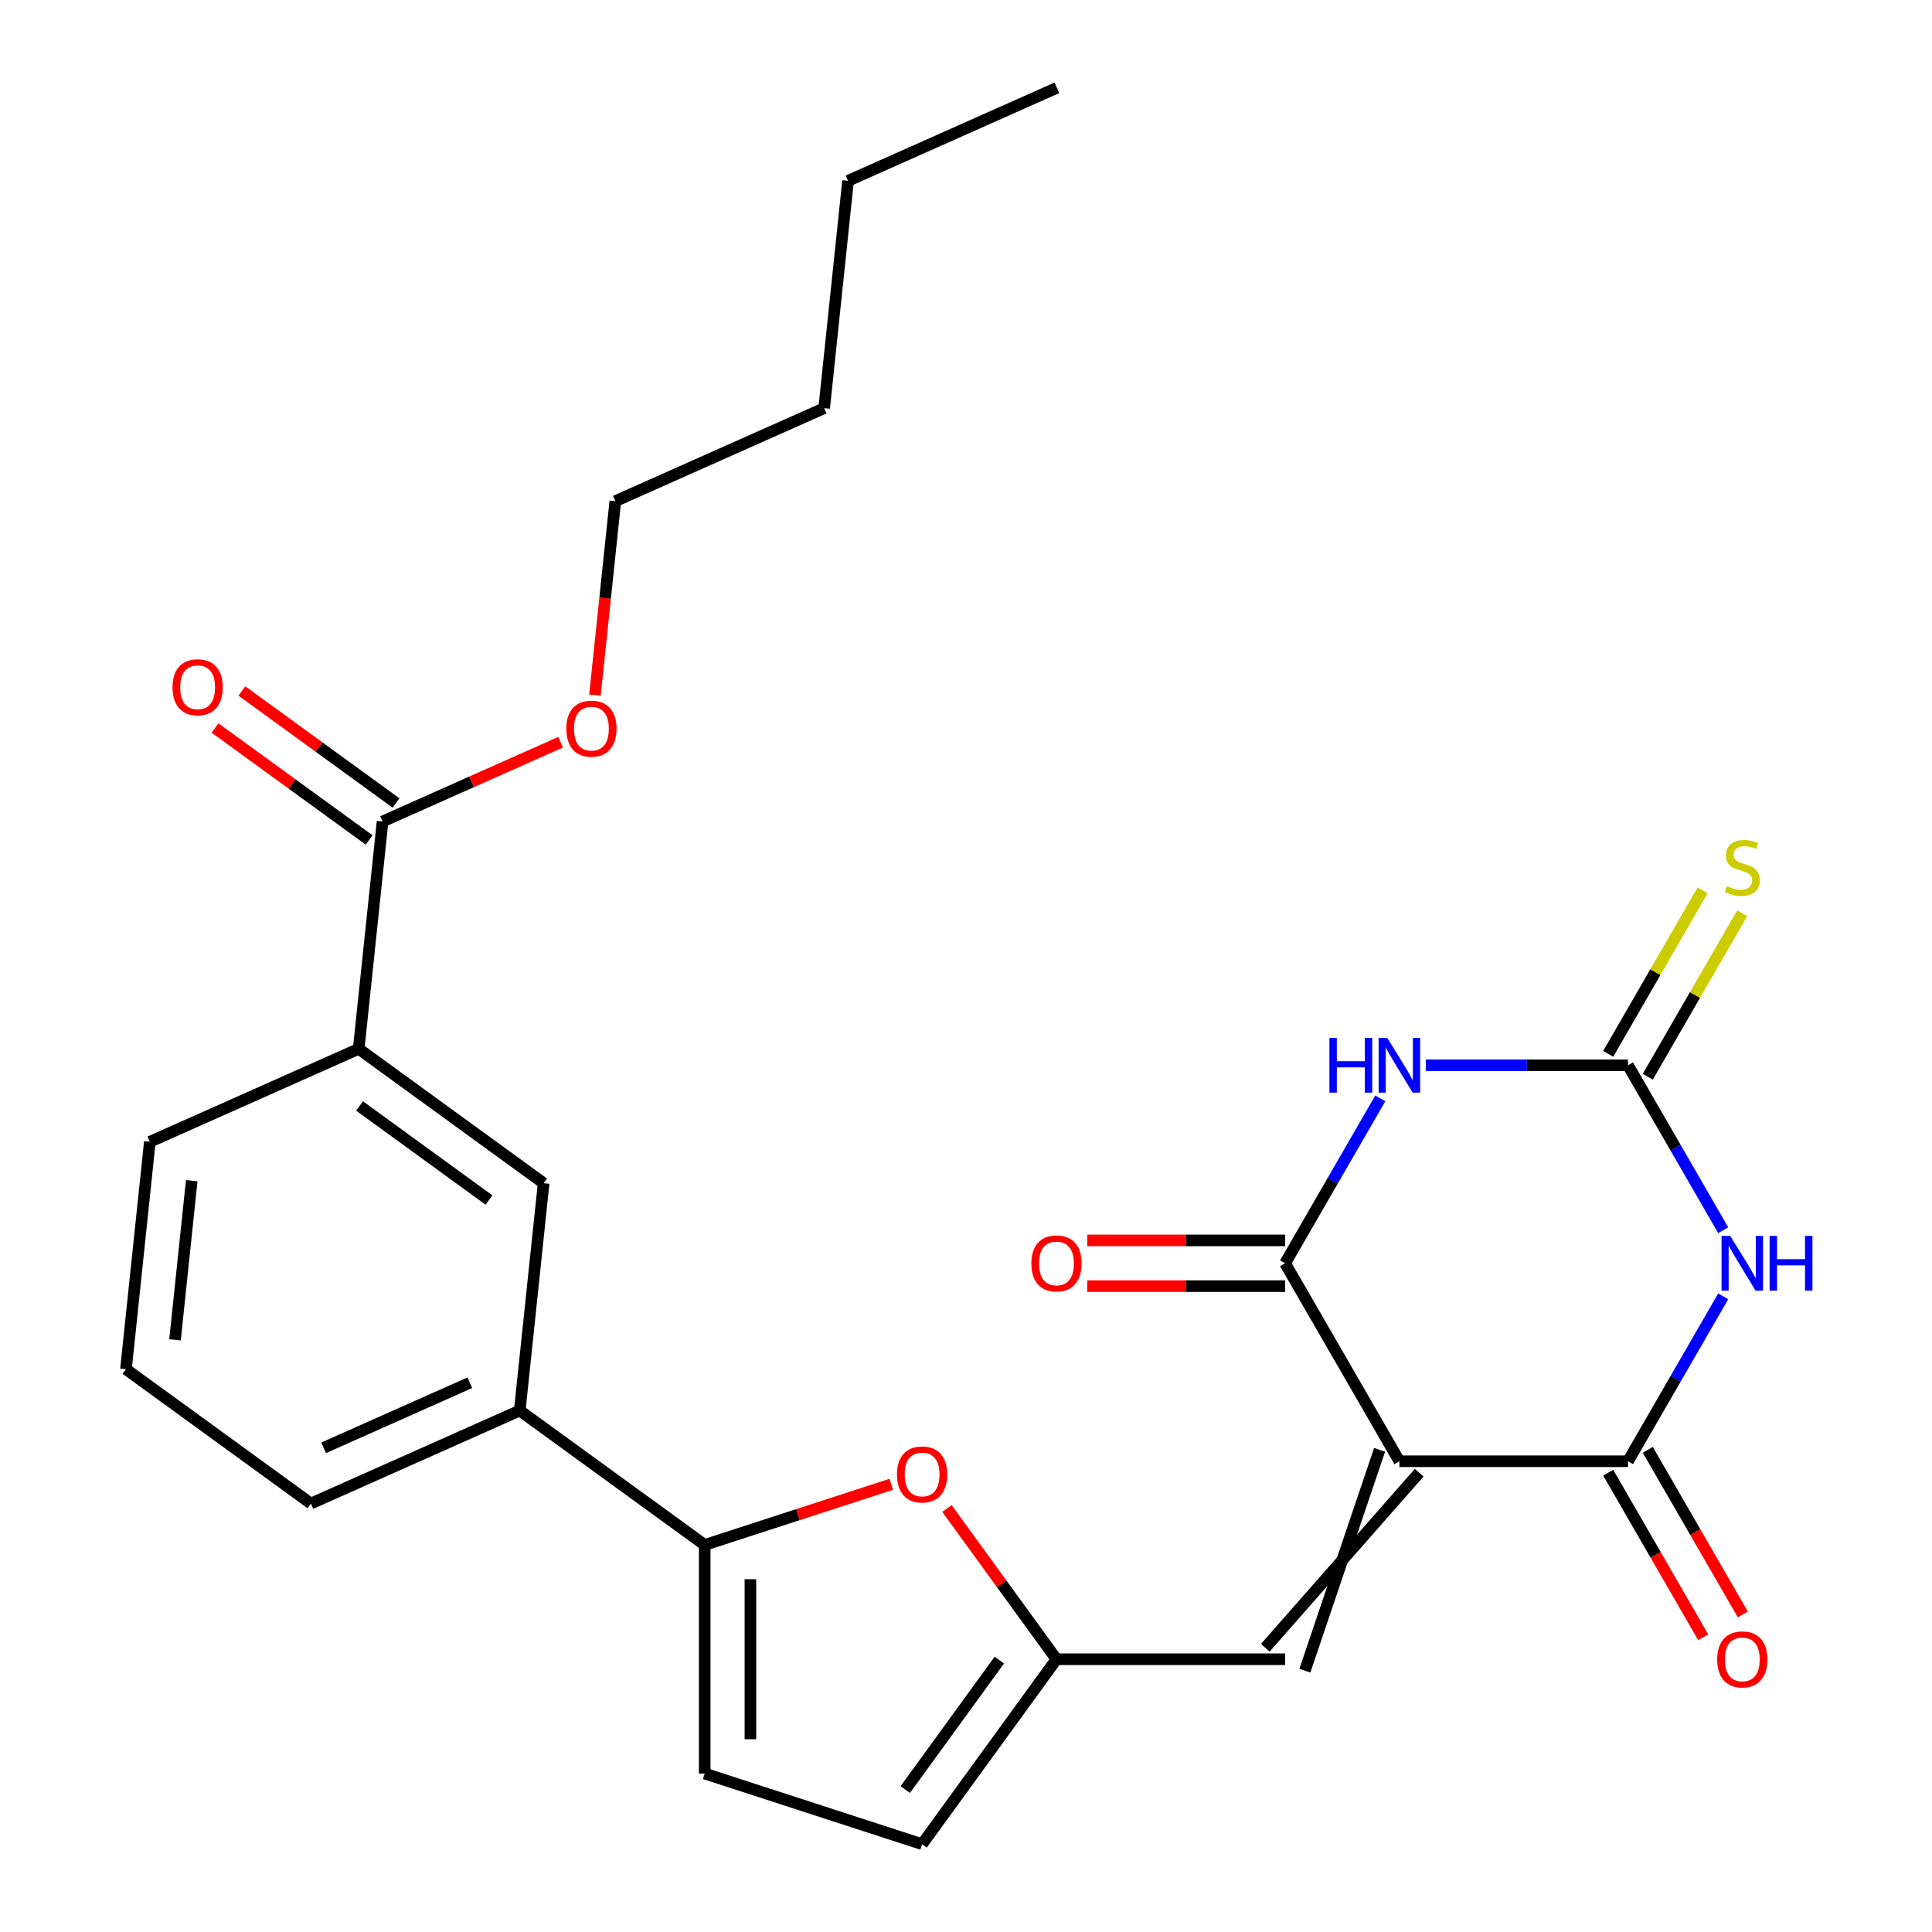 <?xml version='1.0' encoding='iso-8859-1'?>
<svg version='1.1' baseProfile='full'
              xmlns='http://www.w3.org/2000/svg'
                      xmlns:rdkit='http://www.rdkit.org/xml'
                      xmlns:xlink='http://www.w3.org/1999/xlink'
                  xml:space='preserve'
width='1000px' height='1000px' viewBox='0 0 1000 1000'>
<!-- END OF HEADER -->
<rect style='opacity:1.0;fill:#FFFFFF;stroke:none' width='1000' height='1000' x='0' y='0'> </rect>
<path class='bond-2' d='M 724.32,756.343 L 665.157,653.869' style='fill:none;fill-rule:evenodd;stroke:#000000;stroke-width:6px;stroke-linecap:butt;stroke-linejoin:miter;stroke-opacity:1' />
<path class='bond-3' d='M 724.32,756.343 L 842.647,756.343' style='fill:none;fill-rule:evenodd;stroke:#000000;stroke-width:6px;stroke-linecap:butt;stroke-linejoin:miter;stroke-opacity:1' />
<path class='bond-6' d='M 714.072,750.427 L 675.404,864.733' style='fill:none;fill-rule:evenodd;stroke:#000000;stroke-width:6px;stroke-linecap:butt;stroke-linejoin:miter;stroke-opacity:1' />
<path class='bond-6' d='M 734.567,762.259 L 654.909,852.901' style='fill:none;fill-rule:evenodd;stroke:#000000;stroke-width:6px;stroke-linecap:butt;stroke-linejoin:miter;stroke-opacity:1' />
<path class='bond-0' d='M 891.927,670.987 L 867.287,713.665' style='fill:none;fill-rule:evenodd;stroke:#0000FF;stroke-width:6px;stroke-linecap:butt;stroke-linejoin:miter;stroke-opacity:1' />
<path class='bond-0' d='M 867.287,713.665 L 842.647,756.343' style='fill:none;fill-rule:evenodd;stroke:#000000;stroke-width:6px;stroke-linecap:butt;stroke-linejoin:miter;stroke-opacity:1' />
<path class='bond-4' d='M 891.927,636.751 L 867.287,594.073' style='fill:none;fill-rule:evenodd;stroke:#0000FF;stroke-width:6px;stroke-linecap:butt;stroke-linejoin:miter;stroke-opacity:1' />
<path class='bond-4' d='M 867.287,594.073 L 842.647,551.395' style='fill:none;fill-rule:evenodd;stroke:#000000;stroke-width:6px;stroke-linecap:butt;stroke-linejoin:miter;stroke-opacity:1' />
<path class='bond-1' d='M 714.437,568.513 L 689.797,611.191' style='fill:none;fill-rule:evenodd;stroke:#0000FF;stroke-width:6px;stroke-linecap:butt;stroke-linejoin:miter;stroke-opacity:1' />
<path class='bond-1' d='M 689.797,611.191 L 665.157,653.869' style='fill:none;fill-rule:evenodd;stroke:#000000;stroke-width:6px;stroke-linecap:butt;stroke-linejoin:miter;stroke-opacity:1' />
<path class='bond-27' d='M 738.018,551.395 L 790.332,551.395' style='fill:none;fill-rule:evenodd;stroke:#0000FF;stroke-width:6px;stroke-linecap:butt;stroke-linejoin:miter;stroke-opacity:1' />
<path class='bond-27' d='M 790.332,551.395 L 842.647,551.395' style='fill:none;fill-rule:evenodd;stroke:#000000;stroke-width:6px;stroke-linecap:butt;stroke-linejoin:miter;stroke-opacity:1' />
<path class='bond-17' d='M 665.157,642.036 L 613.972,642.036' style='fill:none;fill-rule:evenodd;stroke:#000000;stroke-width:6px;stroke-linecap:butt;stroke-linejoin:miter;stroke-opacity:1' />
<path class='bond-17' d='M 613.972,642.036 L 562.788,642.036' style='fill:none;fill-rule:evenodd;stroke:#FF0000;stroke-width:6px;stroke-linecap:butt;stroke-linejoin:miter;stroke-opacity:1' />
<path class='bond-17' d='M 665.157,665.702 L 613.972,665.702' style='fill:none;fill-rule:evenodd;stroke:#000000;stroke-width:6px;stroke-linecap:butt;stroke-linejoin:miter;stroke-opacity:1' />
<path class='bond-17' d='M 613.972,665.702 L 562.788,665.702' style='fill:none;fill-rule:evenodd;stroke:#FF0000;stroke-width:6px;stroke-linecap:butt;stroke-linejoin:miter;stroke-opacity:1' />
<path class='bond-16' d='M 832.399,762.259 L 856.993,804.857' style='fill:none;fill-rule:evenodd;stroke:#000000;stroke-width:6px;stroke-linecap:butt;stroke-linejoin:miter;stroke-opacity:1' />
<path class='bond-16' d='M 856.993,804.857 L 881.587,847.455' style='fill:none;fill-rule:evenodd;stroke:#FF0000;stroke-width:6px;stroke-linecap:butt;stroke-linejoin:miter;stroke-opacity:1' />
<path class='bond-16' d='M 852.894,750.427 L 877.488,793.025' style='fill:none;fill-rule:evenodd;stroke:#000000;stroke-width:6px;stroke-linecap:butt;stroke-linejoin:miter;stroke-opacity:1' />
<path class='bond-16' d='M 877.488,793.025 L 902.082,835.623' style='fill:none;fill-rule:evenodd;stroke:#FF0000;stroke-width:6px;stroke-linecap:butt;stroke-linejoin:miter;stroke-opacity:1' />
<path class='bond-15' d='M 852.894,557.311 L 877.326,514.994' style='fill:none;fill-rule:evenodd;stroke:#000000;stroke-width:6px;stroke-linecap:butt;stroke-linejoin:miter;stroke-opacity:1' />
<path class='bond-15' d='M 877.326,514.994 L 901.759,472.676' style='fill:none;fill-rule:evenodd;stroke:#CCCC00;stroke-width:6px;stroke-linecap:butt;stroke-linejoin:miter;stroke-opacity:1' />
<path class='bond-15' d='M 832.399,545.479 L 856.832,503.161' style='fill:none;fill-rule:evenodd;stroke:#000000;stroke-width:6px;stroke-linecap:butt;stroke-linejoin:miter;stroke-opacity:1' />
<path class='bond-15' d='M 856.832,503.161 L 881.264,460.843' style='fill:none;fill-rule:evenodd;stroke:#CCCC00;stroke-width:6px;stroke-linecap:butt;stroke-linejoin:miter;stroke-opacity:1' />
<path class='bond-5' d='M 364.744,799.654 L 413.032,783.964' style='fill:none;fill-rule:evenodd;stroke:#000000;stroke-width:6px;stroke-linecap:butt;stroke-linejoin:miter;stroke-opacity:1' />
<path class='bond-5' d='M 413.032,783.964 L 461.321,768.274' style='fill:none;fill-rule:evenodd;stroke:#FF0000;stroke-width:6px;stroke-linecap:butt;stroke-linejoin:miter;stroke-opacity:1' />
<path class='bond-11' d='M 364.744,799.654 L 269.015,730.103' style='fill:none;fill-rule:evenodd;stroke:#000000;stroke-width:6px;stroke-linecap:butt;stroke-linejoin:miter;stroke-opacity:1' />
<path class='bond-28' d='M 364.744,799.654 L 364.744,917.98' style='fill:none;fill-rule:evenodd;stroke:#000000;stroke-width:6px;stroke-linecap:butt;stroke-linejoin:miter;stroke-opacity:1' />
<path class='bond-28' d='M 388.409,817.403 L 388.409,900.231' style='fill:none;fill-rule:evenodd;stroke:#000000;stroke-width:6px;stroke-linecap:butt;stroke-linejoin:miter;stroke-opacity:1' />
<path class='bond-8' d='M 665.157,858.817 L 546.83,858.817' style='fill:none;fill-rule:evenodd;stroke:#000000;stroke-width:6px;stroke-linecap:butt;stroke-linejoin:miter;stroke-opacity:1' />
<path class='bond-7' d='M 490.152,780.807 L 518.491,819.812' style='fill:none;fill-rule:evenodd;stroke:#FF0000;stroke-width:6px;stroke-linecap:butt;stroke-linejoin:miter;stroke-opacity:1' />
<path class='bond-7' d='M 518.491,819.812 L 546.83,858.817' style='fill:none;fill-rule:evenodd;stroke:#000000;stroke-width:6px;stroke-linecap:butt;stroke-linejoin:miter;stroke-opacity:1' />
<path class='bond-12' d='M 546.83,858.817 L 477.279,954.545' style='fill:none;fill-rule:evenodd;stroke:#000000;stroke-width:6px;stroke-linecap:butt;stroke-linejoin:miter;stroke-opacity:1' />
<path class='bond-12' d='M 517.251,859.266 L 468.566,926.276' style='fill:none;fill-rule:evenodd;stroke:#000000;stroke-width:6px;stroke-linecap:butt;stroke-linejoin:miter;stroke-opacity:1' />
<path class='bond-9' d='M 364.744,917.98 L 477.279,954.545' style='fill:none;fill-rule:evenodd;stroke:#000000;stroke-width:6px;stroke-linecap:butt;stroke-linejoin:miter;stroke-opacity:1' />
<path class='bond-10' d='M 198.024,425.195 L 185.655,542.874' style='fill:none;fill-rule:evenodd;stroke:#000000;stroke-width:6px;stroke-linecap:butt;stroke-linejoin:miter;stroke-opacity:1' />
<path class='bond-18' d='M 204.979,415.622 L 165.094,386.644' style='fill:none;fill-rule:evenodd;stroke:#000000;stroke-width:6px;stroke-linecap:butt;stroke-linejoin:miter;stroke-opacity:1' />
<path class='bond-18' d='M 165.094,386.644 L 125.209,357.666' style='fill:none;fill-rule:evenodd;stroke:#FF0000;stroke-width:6px;stroke-linecap:butt;stroke-linejoin:miter;stroke-opacity:1' />
<path class='bond-18' d='M 191.069,434.768 L 151.184,405.79' style='fill:none;fill-rule:evenodd;stroke:#000000;stroke-width:6px;stroke-linecap:butt;stroke-linejoin:miter;stroke-opacity:1' />
<path class='bond-18' d='M 151.184,405.79 L 111.299,376.812' style='fill:none;fill-rule:evenodd;stroke:#FF0000;stroke-width:6px;stroke-linecap:butt;stroke-linejoin:miter;stroke-opacity:1' />
<path class='bond-19' d='M 198.024,425.195 L 244.093,404.684' style='fill:none;fill-rule:evenodd;stroke:#000000;stroke-width:6px;stroke-linecap:butt;stroke-linejoin:miter;stroke-opacity:1' />
<path class='bond-19' d='M 244.093,404.684 L 290.163,384.172' style='fill:none;fill-rule:evenodd;stroke:#FF0000;stroke-width:6px;stroke-linecap:butt;stroke-linejoin:miter;stroke-opacity:1' />
<path class='bond-14' d='M 269.015,730.103 L 281.384,612.424' style='fill:none;fill-rule:evenodd;stroke:#000000;stroke-width:6px;stroke-linecap:butt;stroke-linejoin:miter;stroke-opacity:1' />
<path class='bond-20' d='M 269.015,730.103 L 160.918,778.231' style='fill:none;fill-rule:evenodd;stroke:#000000;stroke-width:6px;stroke-linecap:butt;stroke-linejoin:miter;stroke-opacity:1' />
<path class='bond-20' d='M 243.175,715.703 L 167.507,749.392' style='fill:none;fill-rule:evenodd;stroke:#000000;stroke-width:6px;stroke-linecap:butt;stroke-linejoin:miter;stroke-opacity:1' />
<path class='bond-13' d='M 185.655,542.874 L 281.384,612.424' style='fill:none;fill-rule:evenodd;stroke:#000000;stroke-width:6px;stroke-linecap:butt;stroke-linejoin:miter;stroke-opacity:1' />
<path class='bond-13' d='M 186.104,572.452 L 253.114,621.137' style='fill:none;fill-rule:evenodd;stroke:#000000;stroke-width:6px;stroke-linecap:butt;stroke-linejoin:miter;stroke-opacity:1' />
<path class='bond-29' d='M 185.655,542.874 L 77.558,591.002' style='fill:none;fill-rule:evenodd;stroke:#000000;stroke-width:6px;stroke-linecap:butt;stroke-linejoin:miter;stroke-opacity:1' />
<path class='bond-23' d='M 307.937,359.789 L 313.213,309.589' style='fill:none;fill-rule:evenodd;stroke:#FF0000;stroke-width:6px;stroke-linecap:butt;stroke-linejoin:miter;stroke-opacity:1' />
<path class='bond-23' d='M 313.213,309.589 L 318.489,259.389' style='fill:none;fill-rule:evenodd;stroke:#000000;stroke-width:6px;stroke-linecap:butt;stroke-linejoin:miter;stroke-opacity:1' />
<path class='bond-22' d='M 160.918,778.231 L 65.19,708.68' style='fill:none;fill-rule:evenodd;stroke:#000000;stroke-width:6px;stroke-linecap:butt;stroke-linejoin:miter;stroke-opacity:1' />
<path class='bond-21' d='M 77.558,591.002 L 65.19,708.68' style='fill:none;fill-rule:evenodd;stroke:#000000;stroke-width:6px;stroke-linecap:butt;stroke-linejoin:miter;stroke-opacity:1' />
<path class='bond-21' d='M 99.239,611.127 L 90.581,693.502' style='fill:none;fill-rule:evenodd;stroke:#000000;stroke-width:6px;stroke-linecap:butt;stroke-linejoin:miter;stroke-opacity:1' />
<path class='bond-24' d='M 318.489,259.389 L 426.586,211.261' style='fill:none;fill-rule:evenodd;stroke:#000000;stroke-width:6px;stroke-linecap:butt;stroke-linejoin:miter;stroke-opacity:1' />
<path class='bond-25' d='M 426.586,211.261 L 438.955,93.582' style='fill:none;fill-rule:evenodd;stroke:#000000;stroke-width:6px;stroke-linecap:butt;stroke-linejoin:miter;stroke-opacity:1' />
<path class='bond-26' d='M 438.955,93.582 L 547.052,45.455' style='fill:none;fill-rule:evenodd;stroke:#000000;stroke-width:6px;stroke-linecap:butt;stroke-linejoin:miter;stroke-opacity:1' />
<path  class='atom-1' d='M 895.55 639.709
L 904.83 654.709
Q 905.75 656.189, 907.23 658.869
Q 908.71 661.549, 908.79 661.709
L 908.79 639.709
L 912.55 639.709
L 912.55 668.029
L 908.67 668.029
L 898.71 651.629
Q 897.55 649.709, 896.31 647.509
Q 895.11 645.309, 894.75 644.629
L 894.75 668.029
L 891.07 668.029
L 891.07 639.709
L 895.55 639.709
' fill='#0000FF'/>
<path  class='atom-1' d='M 915.95 639.709
L 919.79 639.709
L 919.79 651.749
L 934.27 651.749
L 934.27 639.709
L 938.11 639.709
L 938.11 668.029
L 934.27 668.029
L 934.27 654.949
L 919.79 654.949
L 919.79 668.029
L 915.95 668.029
L 915.95 639.709
' fill='#0000FF'/>
<path  class='atom-2' d='M 688.1 537.235
L 691.94 537.235
L 691.94 549.275
L 706.42 549.275
L 706.42 537.235
L 710.26 537.235
L 710.26 565.555
L 706.42 565.555
L 706.42 552.475
L 691.94 552.475
L 691.94 565.555
L 688.1 565.555
L 688.1 537.235
' fill='#0000FF'/>
<path  class='atom-2' d='M 718.06 537.235
L 727.34 552.235
Q 728.26 553.715, 729.74 556.395
Q 731.22 559.075, 731.3 559.235
L 731.3 537.235
L 735.06 537.235
L 735.06 565.555
L 731.18 565.555
L 721.22 549.155
Q 720.06 547.235, 718.82 545.035
Q 717.62 542.835, 717.26 542.155
L 717.26 565.555
L 713.58 565.555
L 713.58 537.235
L 718.06 537.235
' fill='#0000FF'/>
<path  class='atom-8' d='M 464.279 763.169
Q 464.279 756.369, 467.639 752.569
Q 470.999 748.769, 477.279 748.769
Q 483.559 748.769, 486.919 752.569
Q 490.279 756.369, 490.279 763.169
Q 490.279 770.049, 486.879 773.969
Q 483.479 777.849, 477.279 777.849
Q 471.039 777.849, 467.639 773.969
Q 464.279 770.089, 464.279 763.169
M 477.279 774.649
Q 481.599 774.649, 483.919 771.769
Q 486.279 768.849, 486.279 763.169
Q 486.279 757.609, 483.919 754.809
Q 481.599 751.969, 477.279 751.969
Q 472.959 751.969, 470.599 754.769
Q 468.279 757.569, 468.279 763.169
Q 468.279 768.889, 470.599 771.769
Q 472.959 774.649, 477.279 774.649
' fill='#FF0000'/>
<path  class='atom-16' d='M 893.81 458.641
Q 894.13 458.761, 895.45 459.321
Q 896.77 459.881, 898.21 460.241
Q 899.69 460.561, 901.13 460.561
Q 903.81 460.561, 905.37 459.281
Q 906.93 457.961, 906.93 455.681
Q 906.93 454.121, 906.13 453.161
Q 905.37 452.201, 904.17 451.681
Q 902.97 451.161, 900.97 450.561
Q 898.45 449.801, 896.93 449.081
Q 895.45 448.361, 894.37 446.841
Q 893.33 445.321, 893.33 442.761
Q 893.33 439.201, 895.73 437.001
Q 898.17 434.801, 902.97 434.801
Q 906.25 434.801, 909.97 436.361
L 909.05 439.441
Q 905.65 438.041, 903.09 438.041
Q 900.33 438.041, 898.81 439.201
Q 897.29 440.321, 897.33 442.281
Q 897.33 443.801, 898.09 444.721
Q 898.89 445.641, 900.01 446.161
Q 901.17 446.681, 903.09 447.281
Q 905.65 448.081, 907.17 448.881
Q 908.69 449.681, 909.77 451.321
Q 910.89 452.921, 910.89 455.681
Q 910.89 459.601, 908.25 461.721
Q 905.65 463.801, 901.29 463.801
Q 898.77 463.801, 896.85 463.241
Q 894.97 462.721, 892.73 461.801
L 893.81 458.641
' fill='#CCCC00'/>
<path  class='atom-17' d='M 888.81 858.897
Q 888.81 852.097, 892.17 848.297
Q 895.53 844.497, 901.81 844.497
Q 908.09 844.497, 911.45 848.297
Q 914.81 852.097, 914.81 858.897
Q 914.81 865.777, 911.41 869.697
Q 908.01 873.577, 901.81 873.577
Q 895.57 873.577, 892.17 869.697
Q 888.81 865.817, 888.81 858.897
M 901.81 870.377
Q 906.13 870.377, 908.45 867.497
Q 910.81 864.577, 910.81 858.897
Q 910.81 853.337, 908.45 850.537
Q 906.13 847.697, 901.81 847.697
Q 897.49 847.697, 895.13 850.497
Q 892.81 853.297, 892.81 858.897
Q 892.81 864.617, 895.13 867.497
Q 897.49 870.377, 901.81 870.377
' fill='#FF0000'/>
<path  class='atom-18' d='M 533.83 653.949
Q 533.83 647.149, 537.19 643.349
Q 540.55 639.549, 546.83 639.549
Q 553.11 639.549, 556.47 643.349
Q 559.83 647.149, 559.83 653.949
Q 559.83 660.829, 556.43 664.749
Q 553.03 668.629, 546.83 668.629
Q 540.59 668.629, 537.19 664.749
Q 533.83 660.869, 533.83 653.949
M 546.83 665.429
Q 551.15 665.429, 553.47 662.549
Q 555.83 659.629, 555.83 653.949
Q 555.83 648.389, 553.47 645.589
Q 551.15 642.749, 546.83 642.749
Q 542.51 642.749, 540.15 645.549
Q 537.83 648.349, 537.83 653.949
Q 537.83 659.669, 540.15 662.549
Q 542.51 665.429, 546.83 665.429
' fill='#FF0000'/>
<path  class='atom-19' d='M 89.296 355.724
Q 89.296 348.924, 92.656 345.124
Q 96.016 341.324, 102.296 341.324
Q 108.576 341.324, 111.936 345.124
Q 115.296 348.924, 115.296 355.724
Q 115.296 362.604, 111.896 366.524
Q 108.496 370.404, 102.296 370.404
Q 96.055 370.404, 92.656 366.524
Q 89.296 362.644, 89.296 355.724
M 102.296 367.204
Q 106.616 367.204, 108.936 364.324
Q 111.296 361.404, 111.296 355.724
Q 111.296 350.164, 108.936 347.364
Q 106.616 344.524, 102.296 344.524
Q 97.975 344.524, 95.615 347.324
Q 93.296 350.124, 93.296 355.724
Q 93.296 361.444, 95.615 364.324
Q 97.975 367.204, 102.296 367.204
' fill='#FF0000'/>
<path  class='atom-20' d='M 293.121 377.147
Q 293.121 370.347, 296.481 366.547
Q 299.841 362.747, 306.121 362.747
Q 312.401 362.747, 315.761 366.547
Q 319.121 370.347, 319.121 377.147
Q 319.121 384.027, 315.721 387.947
Q 312.321 391.827, 306.121 391.827
Q 299.881 391.827, 296.481 387.947
Q 293.121 384.067, 293.121 377.147
M 306.121 388.627
Q 310.441 388.627, 312.761 385.747
Q 315.121 382.827, 315.121 377.147
Q 315.121 371.587, 312.761 368.787
Q 310.441 365.947, 306.121 365.947
Q 301.801 365.947, 299.441 368.747
Q 297.121 371.547, 297.121 377.147
Q 297.121 382.867, 299.441 385.747
Q 301.801 388.627, 306.121 388.627
' fill='#FF0000'/>
</svg>
